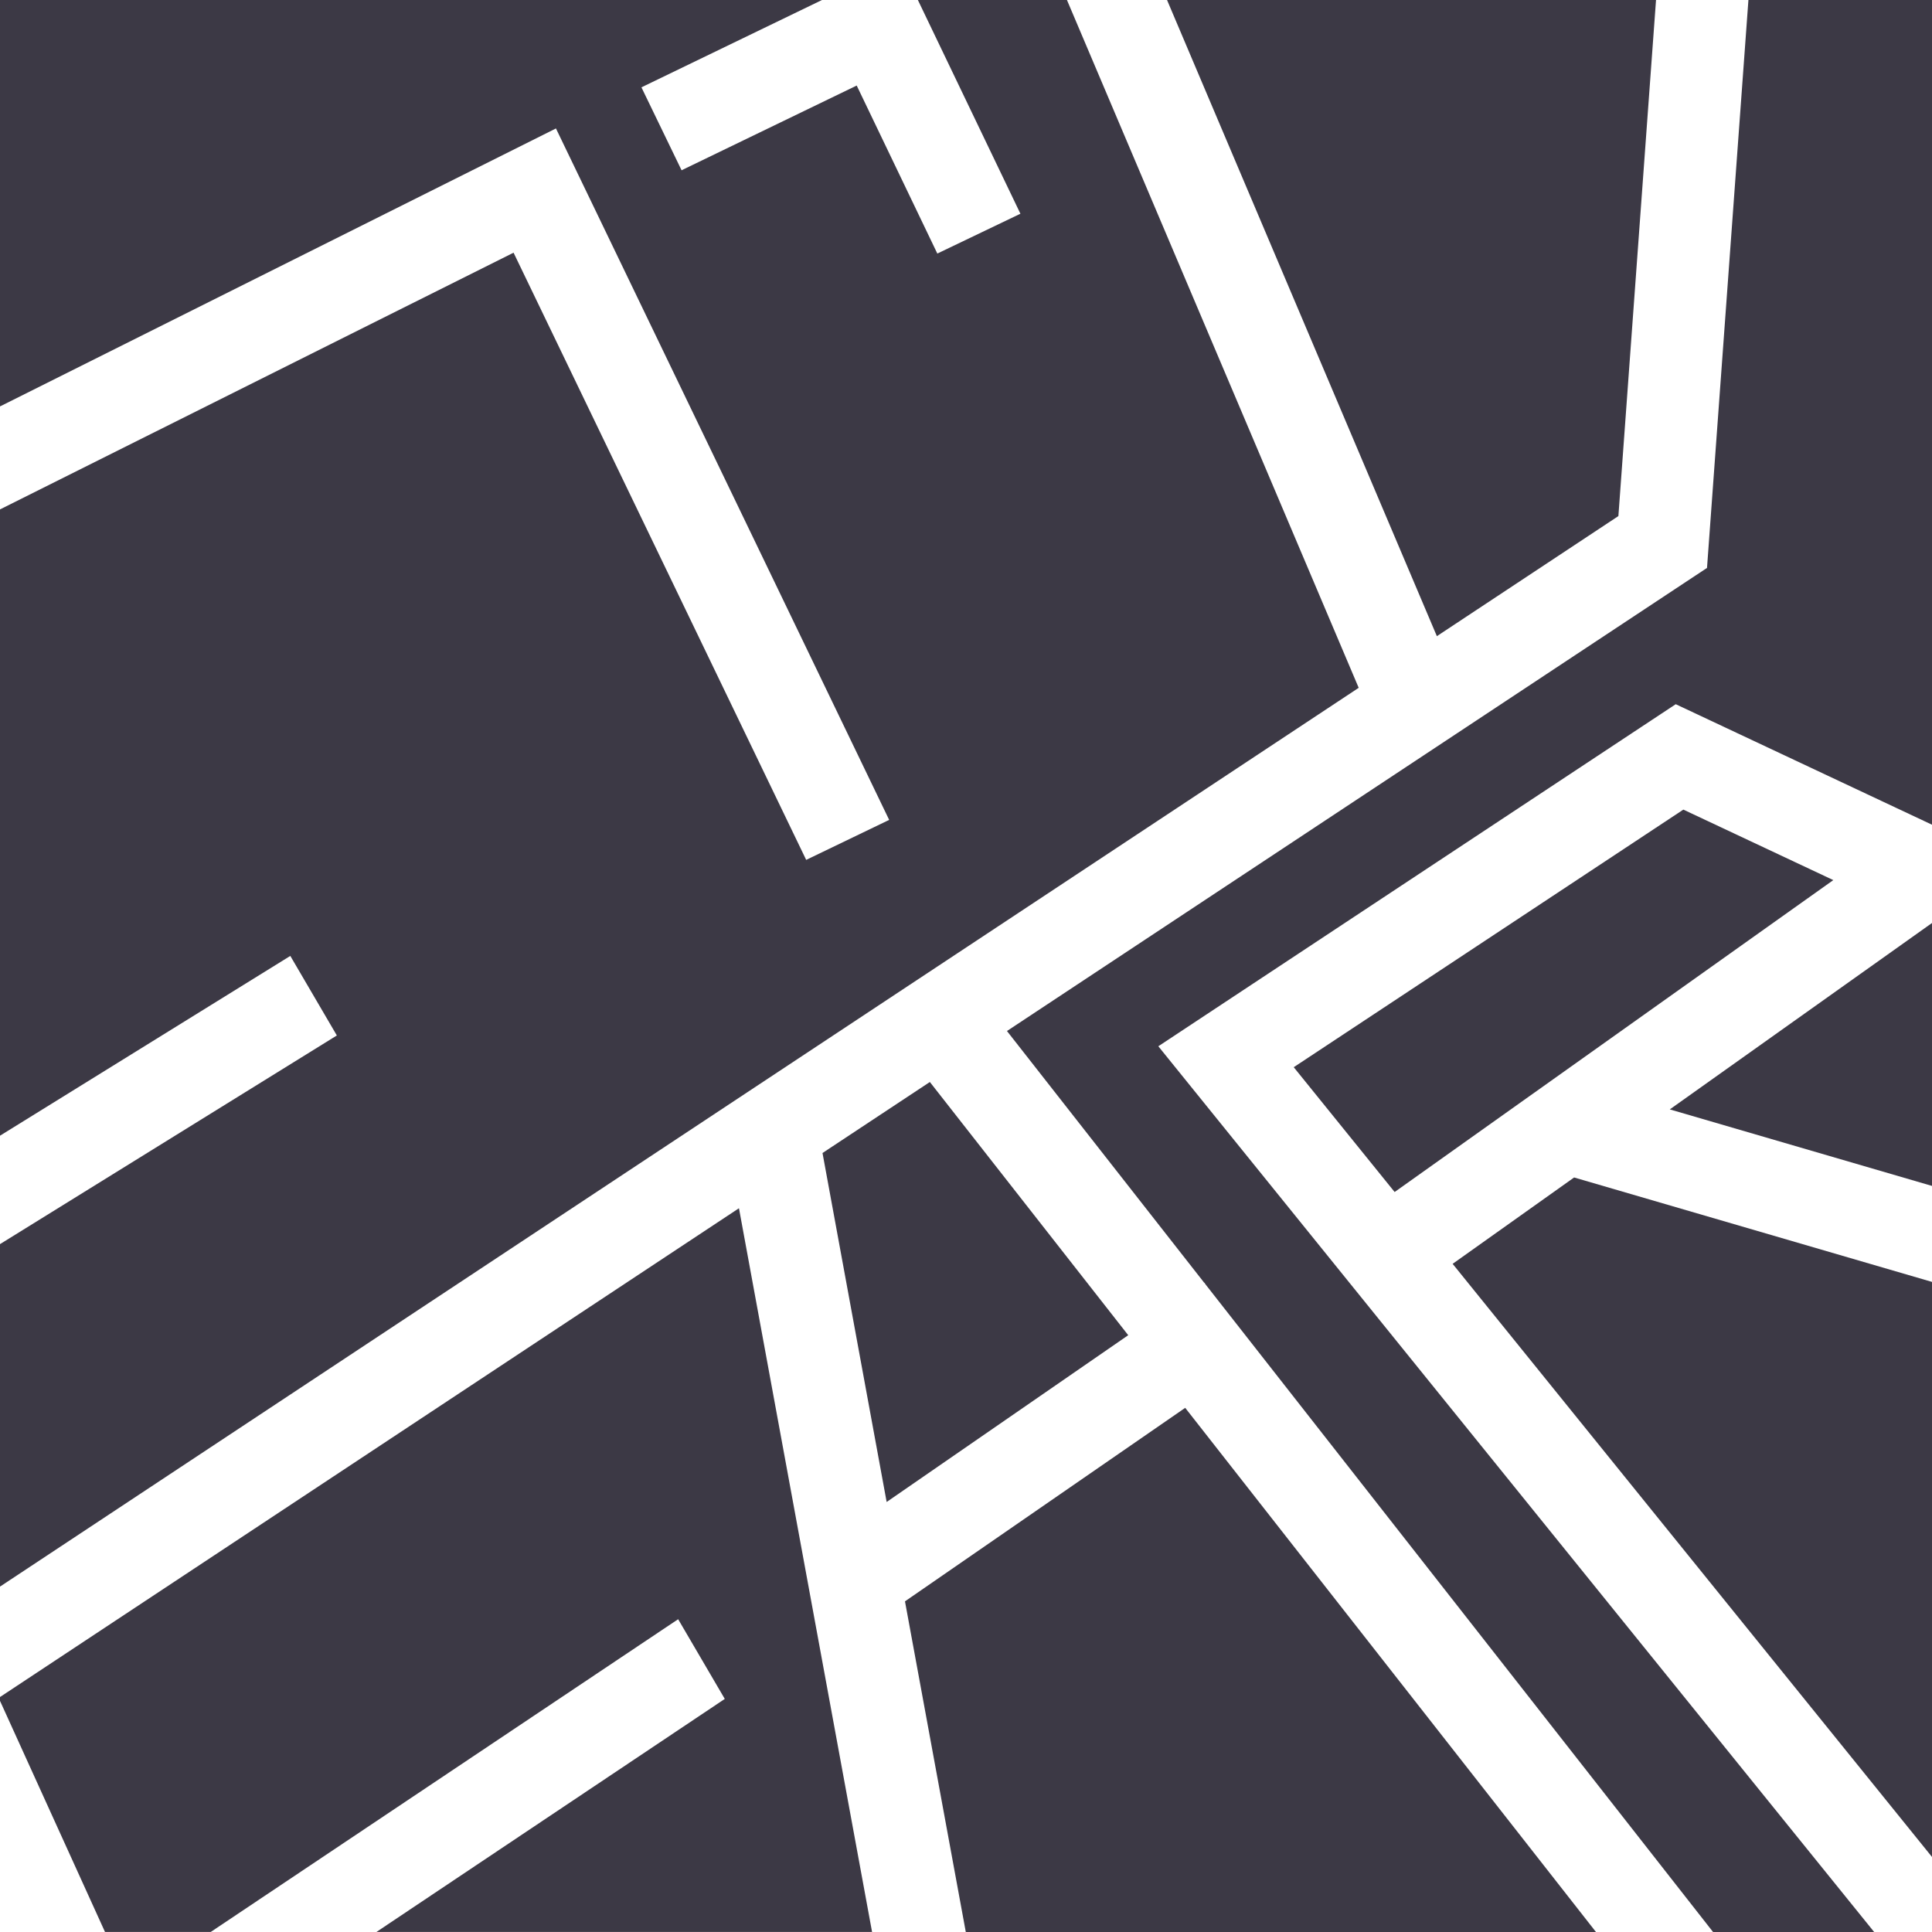 <svg xmlns="http://www.w3.org/2000/svg" id="Layer_1" data-name="Layer 1" viewBox="0 0 377.4 377.4"><defs><style>      .cls-1 {        fill: #3c3945;        stroke-width: 0px;      }    </style></defs><polygon class="cls-1" points="176.78 312.81 188.66 377.4 311.76 377.4 231.52 275.01 176.78 312.81"></polygon><polygon class="cls-1" points="252.72 208.47 272.43 232.85 358.12 171.92 328.83 158.15 252.72 208.47"></polygon><polygon class="cls-1" points="73.54 377.39 141.58 331.87 132.47 316.3 41.17 377.39 20.51 377.39 0 332.25 0 331.5 144.35 236.02 170.35 377.39 73.54 377.39"></polygon><polygon class="cls-1" points="316.14 100.81 323.49 0 227.97 0 280.68 124.27 316.14 100.81"></polygon><polygon class="cls-1" points="160.67 225.23 173.2 293.4 220.39 260.82 181.64 211.36 160.67 225.23"></polygon><polygon class="cls-1" points="208.42 0 179.3 0 199.33 41.75 183.1 49.53 167.35 16.71 133.14 33.26 125.3 17.06 160.57 0 0 0 0 79.39 108.6 25.09 173.69 160.16 157.48 167.97 100.32 49.36 0 99.51 0 221.85 56.71 186.73 65.8 202.27 0 243.03 0 309.93 265.41 134.36 208.42 0"></polygon><polygon class="cls-1" points="377.4 231.66 377.4 180.3 326.18 216.71 377.4 231.66"></polygon><polygon class="cls-1" points="327.34 137.56 377.4 161.1 377.4 0 341.54 0 333.45 110.94 329.76 113.38 196.7 201.4 235.23 250.57 235.26 250.55 235.54 250.96 334.63 377.4 366.1 377.4 226.27 204.38 327.34 137.56"></polygon><polygon class="cls-1" points="283.76 246.88 377.4 362.74 377.4 250.41 307.49 230.01 283.76 246.88"></polygon></svg>